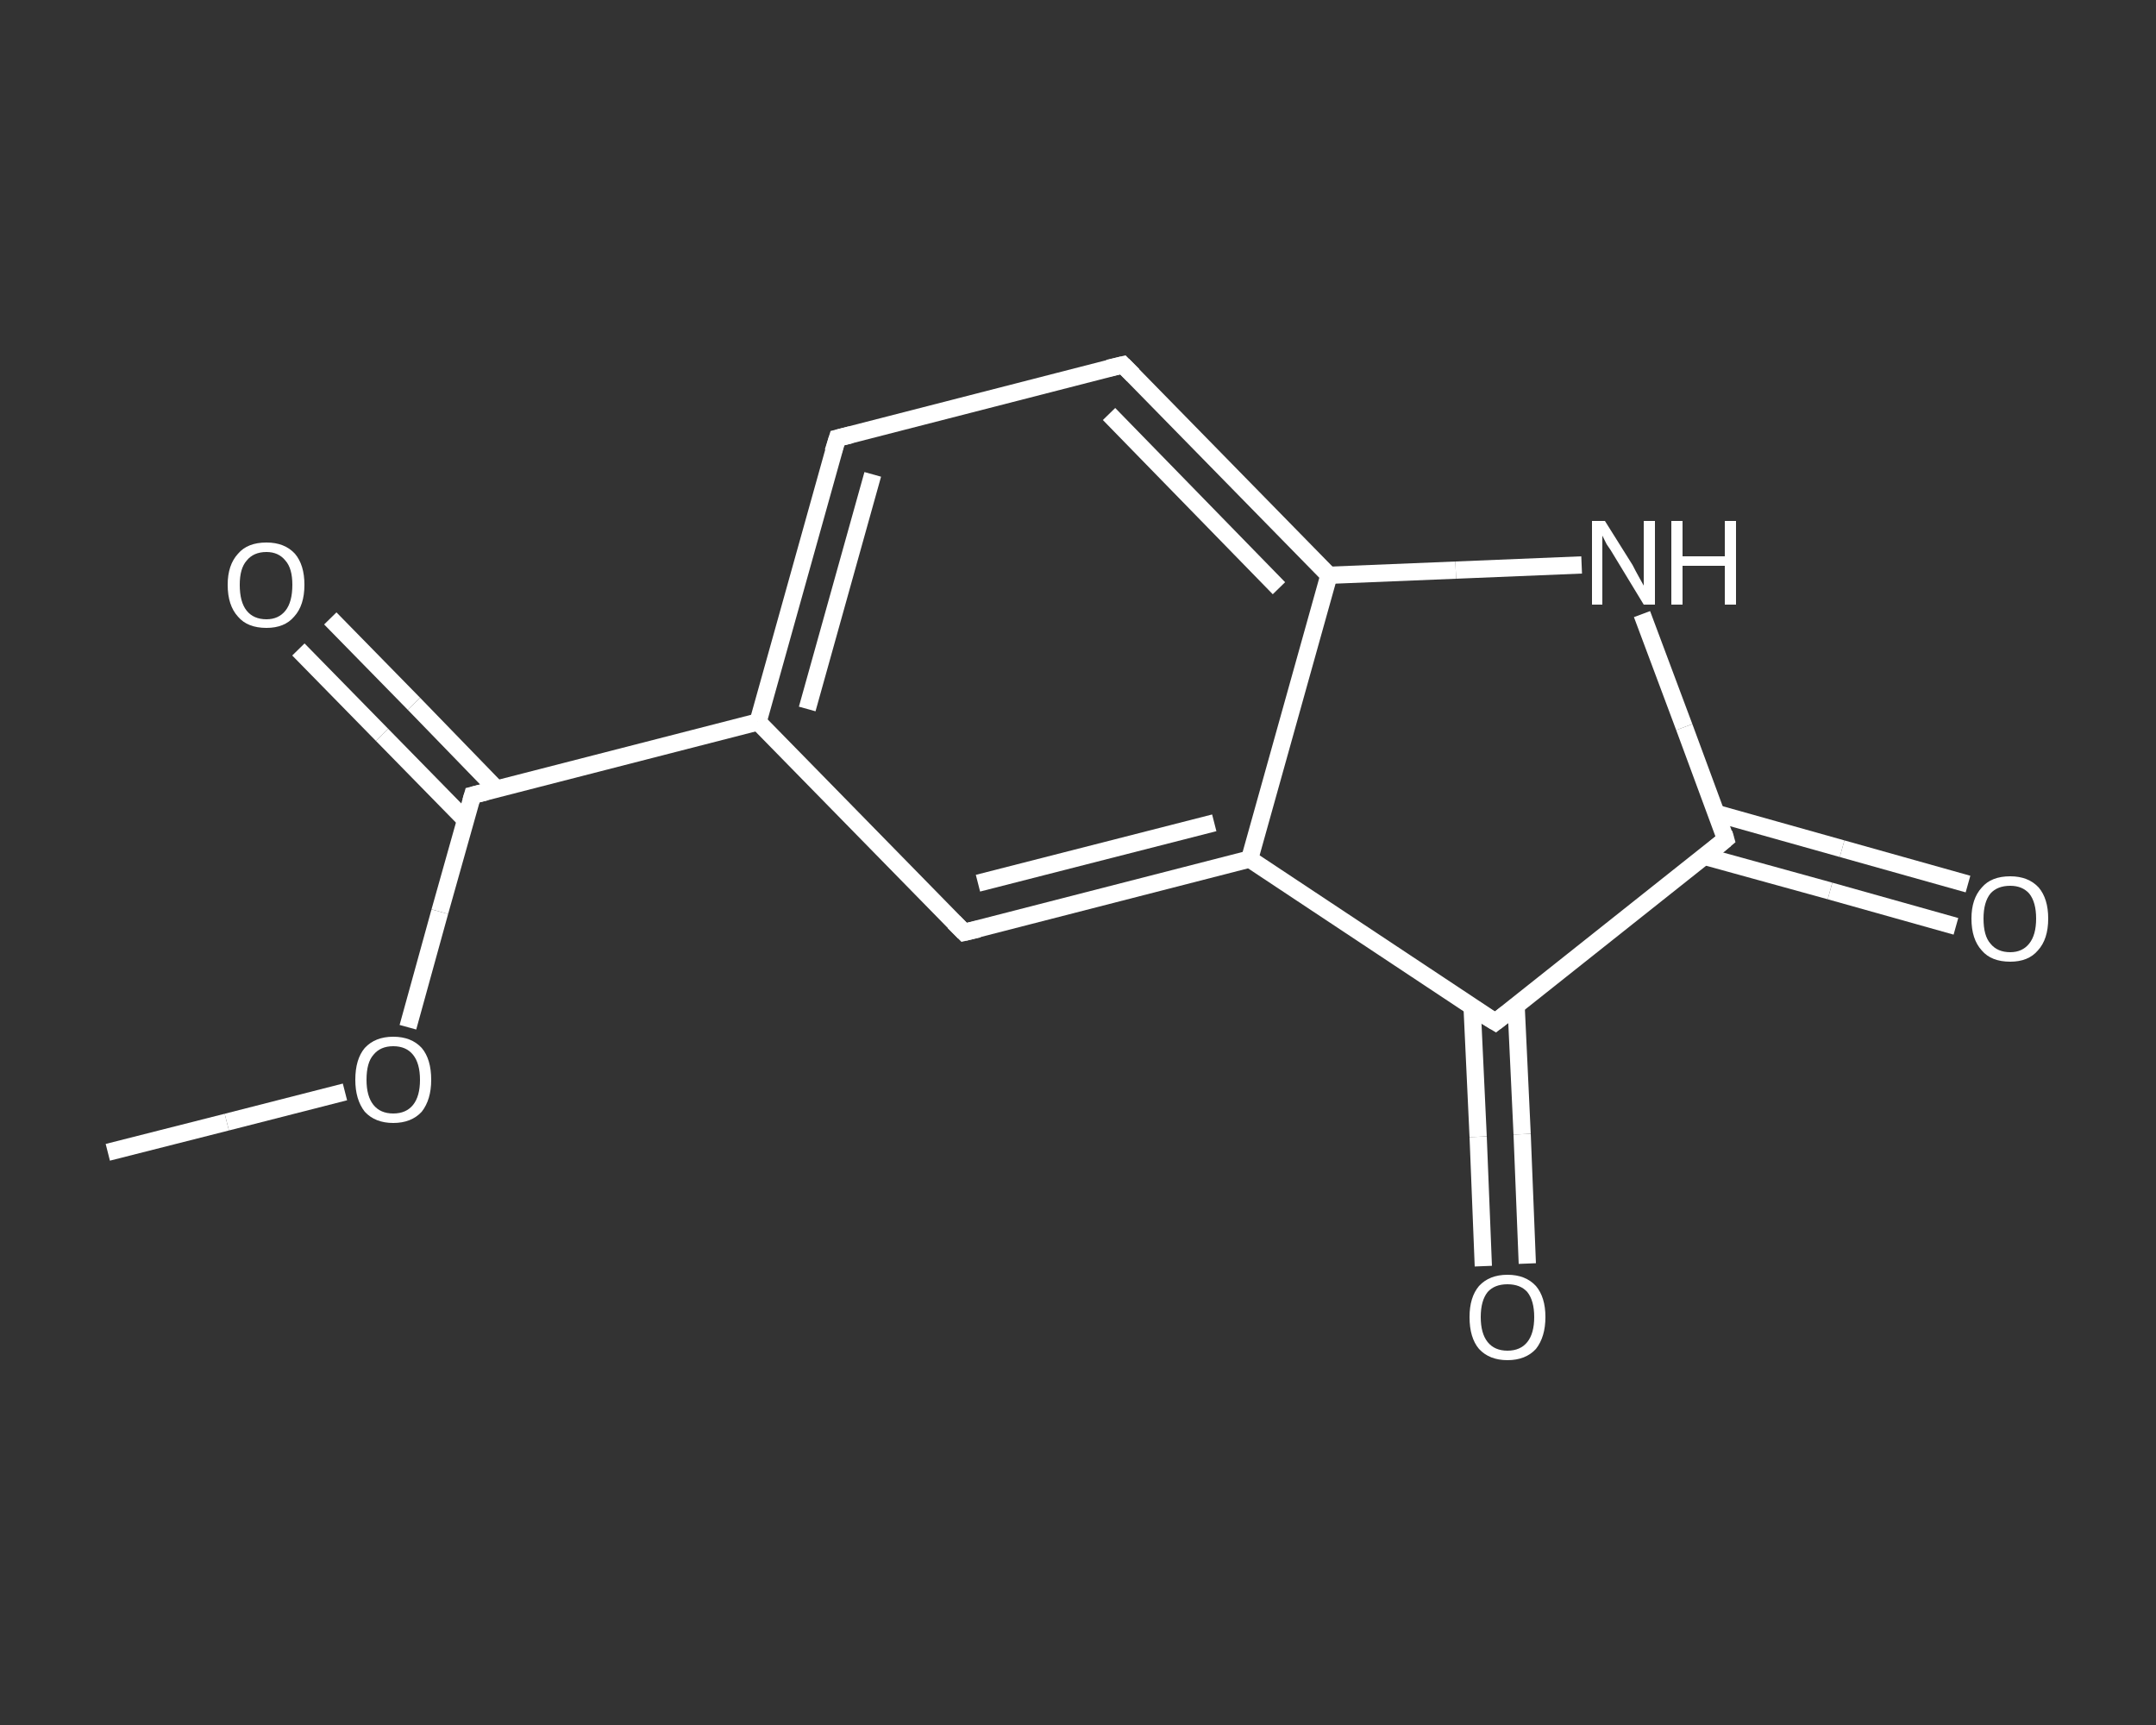 <?xml version='1.0' encoding='iso-8859-1'?>
<svg version='1.1' baseProfile='full'
              xmlns='http://www.w3.org/2000/svg'
                      xmlns:rdkit='http://www.rdkit.org/xml'
                      xmlns:xlink='http://www.w3.org/1999/xlink'
                  xml:space='preserve'
width='250px' height='200px' viewBox='0 0 250 200'>
<rect x="0" y="0" width="250" height="200" fill="#333333" stroke="none"/>
<!-- END OF HEADER -->
<rect style='opacity:1.0;fill:transparent;stroke:none' width='250.0' height='200.0' x='0.0' y='0.0'> </rect>
<path class='bond-0 atom-0 atom-1' d='M 12.5,133.6 L 26.3,130.1' style='fill:none;fill-rule:evenodd;stroke:#FFFFFF;stroke-width:2.0px;stroke-linecap:butt;stroke-linejoin:miter;stroke-opacity:1' />
<path class='bond-0 atom-0 atom-1' d='M 26.3,130.1 L 40.0,126.6' style='fill:none;fill-rule:evenodd;stroke:#FFFFFF;stroke-width:2.0px;stroke-linecap:butt;stroke-linejoin:miter;stroke-opacity:1' />
<path class='bond-1 atom-1 atom-2' d='M 47.3,119.1 L 51.0,105.7' style='fill:none;fill-rule:evenodd;stroke:#FFFFFF;stroke-width:2.0px;stroke-linecap:butt;stroke-linejoin:miter;stroke-opacity:1' />
<path class='bond-1 atom-1 atom-2' d='M 51.0,105.7 L 54.8,92.2' style='fill:none;fill-rule:evenodd;stroke:#FFFFFF;stroke-width:2.0px;stroke-linecap:butt;stroke-linejoin:miter;stroke-opacity:1' />
<path class='bond-2 atom-2 atom-3' d='M 57.6,91.5 L 48.0,81.6' style='fill:none;fill-rule:evenodd;stroke:#FFFFFF;stroke-width:2.0px;stroke-linecap:butt;stroke-linejoin:miter;stroke-opacity:1' />
<path class='bond-2 atom-2 atom-3' d='M 48.0,81.6 L 38.3,71.7' style='fill:none;fill-rule:evenodd;stroke:#FFFFFF;stroke-width:2.0px;stroke-linecap:butt;stroke-linejoin:miter;stroke-opacity:1' />
<path class='bond-2 atom-2 atom-3' d='M 54.0,95.1 L 44.3,85.2' style='fill:none;fill-rule:evenodd;stroke:#FFFFFF;stroke-width:2.0px;stroke-linecap:butt;stroke-linejoin:miter;stroke-opacity:1' />
<path class='bond-2 atom-2 atom-3' d='M 44.3,85.2 L 34.6,75.3' style='fill:none;fill-rule:evenodd;stroke:#FFFFFF;stroke-width:2.0px;stroke-linecap:butt;stroke-linejoin:miter;stroke-opacity:1' />
<path class='bond-3 atom-2 atom-4' d='M 54.8,92.2 L 87.9,83.7' style='fill:none;fill-rule:evenodd;stroke:#FFFFFF;stroke-width:2.0px;stroke-linecap:butt;stroke-linejoin:miter;stroke-opacity:1' />
<path class='bond-4 atom-4 atom-5' d='M 87.9,83.7 L 97.1,50.8' style='fill:none;fill-rule:evenodd;stroke:#FFFFFF;stroke-width:2.0px;stroke-linecap:butt;stroke-linejoin:miter;stroke-opacity:1' />
<path class='bond-4 atom-4 atom-5' d='M 93.6,82.2 L 101.2,55.0' style='fill:none;fill-rule:evenodd;stroke:#FFFFFF;stroke-width:2.0px;stroke-linecap:butt;stroke-linejoin:miter;stroke-opacity:1' />
<path class='bond-5 atom-5 atom-6' d='M 97.1,50.8 L 130.2,42.3' style='fill:none;fill-rule:evenodd;stroke:#FFFFFF;stroke-width:2.0px;stroke-linecap:butt;stroke-linejoin:miter;stroke-opacity:1' />
<path class='bond-6 atom-6 atom-7' d='M 130.2,42.3 L 154.1,66.7' style='fill:none;fill-rule:evenodd;stroke:#FFFFFF;stroke-width:2.0px;stroke-linecap:butt;stroke-linejoin:miter;stroke-opacity:1' />
<path class='bond-6 atom-6 atom-7' d='M 128.6,48.0 L 148.3,68.2' style='fill:none;fill-rule:evenodd;stroke:#FFFFFF;stroke-width:2.0px;stroke-linecap:butt;stroke-linejoin:miter;stroke-opacity:1' />
<path class='bond-7 atom-7 atom-8' d='M 154.1,66.7 L 144.9,99.6' style='fill:none;fill-rule:evenodd;stroke:#FFFFFF;stroke-width:2.0px;stroke-linecap:butt;stroke-linejoin:miter;stroke-opacity:1' />
<path class='bond-8 atom-8 atom-9' d='M 144.9,99.6 L 111.8,108.1' style='fill:none;fill-rule:evenodd;stroke:#FFFFFF;stroke-width:2.0px;stroke-linecap:butt;stroke-linejoin:miter;stroke-opacity:1' />
<path class='bond-8 atom-8 atom-9' d='M 140.8,95.4 L 113.4,102.4' style='fill:none;fill-rule:evenodd;stroke:#FFFFFF;stroke-width:2.0px;stroke-linecap:butt;stroke-linejoin:miter;stroke-opacity:1' />
<path class='bond-9 atom-8 atom-10' d='M 144.9,99.6 L 173.4,118.5' style='fill:none;fill-rule:evenodd;stroke:#FFFFFF;stroke-width:2.0px;stroke-linecap:butt;stroke-linejoin:miter;stroke-opacity:1' />
<path class='bond-10 atom-10 atom-11' d='M 170.7,116.8 L 171.4,131.8' style='fill:none;fill-rule:evenodd;stroke:#FFFFFF;stroke-width:2.0px;stroke-linecap:butt;stroke-linejoin:miter;stroke-opacity:1' />
<path class='bond-10 atom-10 atom-11' d='M 171.4,131.8 L 172.0,146.8' style='fill:none;fill-rule:evenodd;stroke:#FFFFFF;stroke-width:2.0px;stroke-linecap:butt;stroke-linejoin:miter;stroke-opacity:1' />
<path class='bond-10 atom-10 atom-11' d='M 175.8,116.6 L 176.5,131.5' style='fill:none;fill-rule:evenodd;stroke:#FFFFFF;stroke-width:2.0px;stroke-linecap:butt;stroke-linejoin:miter;stroke-opacity:1' />
<path class='bond-10 atom-10 atom-11' d='M 176.5,131.5 L 177.1,146.5' style='fill:none;fill-rule:evenodd;stroke:#FFFFFF;stroke-width:2.0px;stroke-linecap:butt;stroke-linejoin:miter;stroke-opacity:1' />
<path class='bond-11 atom-10 atom-12' d='M 173.4,118.5 L 200.1,97.3' style='fill:none;fill-rule:evenodd;stroke:#FFFFFF;stroke-width:2.0px;stroke-linecap:butt;stroke-linejoin:miter;stroke-opacity:1' />
<path class='bond-12 atom-12 atom-13' d='M 197.7,99.3 L 212.2,103.3' style='fill:none;fill-rule:evenodd;stroke:#FFFFFF;stroke-width:2.0px;stroke-linecap:butt;stroke-linejoin:miter;stroke-opacity:1' />
<path class='bond-12 atom-12 atom-13' d='M 212.2,103.3 L 226.8,107.4' style='fill:none;fill-rule:evenodd;stroke:#FFFFFF;stroke-width:2.0px;stroke-linecap:butt;stroke-linejoin:miter;stroke-opacity:1' />
<path class='bond-12 atom-12 atom-13' d='M 199.0,94.3 L 213.6,98.4' style='fill:none;fill-rule:evenodd;stroke:#FFFFFF;stroke-width:2.0px;stroke-linecap:butt;stroke-linejoin:miter;stroke-opacity:1' />
<path class='bond-12 atom-12 atom-13' d='M 213.6,98.4 L 228.2,102.5' style='fill:none;fill-rule:evenodd;stroke:#FFFFFF;stroke-width:2.0px;stroke-linecap:butt;stroke-linejoin:miter;stroke-opacity:1' />
<path class='bond-13 atom-12 atom-14' d='M 200.1,97.3 L 195.3,84.3' style='fill:none;fill-rule:evenodd;stroke:#FFFFFF;stroke-width:2.0px;stroke-linecap:butt;stroke-linejoin:miter;stroke-opacity:1' />
<path class='bond-13 atom-12 atom-14' d='M 195.3,84.3 L 190.4,71.2' style='fill:none;fill-rule:evenodd;stroke:#FFFFFF;stroke-width:2.0px;stroke-linecap:butt;stroke-linejoin:miter;stroke-opacity:1' />
<path class='bond-14 atom-9 atom-4' d='M 111.8,108.1 L 87.9,83.7' style='fill:none;fill-rule:evenodd;stroke:#FFFFFF;stroke-width:2.0px;stroke-linecap:butt;stroke-linejoin:miter;stroke-opacity:1' />
<path class='bond-15 atom-14 atom-7' d='M 183.4,65.5 L 168.8,66.1' style='fill:none;fill-rule:evenodd;stroke:#FFFFFF;stroke-width:2.0px;stroke-linecap:butt;stroke-linejoin:miter;stroke-opacity:1' />
<path class='bond-15 atom-14 atom-7' d='M 168.8,66.1 L 154.1,66.7' style='fill:none;fill-rule:evenodd;stroke:#FFFFFF;stroke-width:2.0px;stroke-linecap:butt;stroke-linejoin:miter;stroke-opacity:1' />
<path d='M 54.6,92.9 L 54.8,92.2 L 56.4,91.8' style='fill:none;stroke:#FFFFFF;stroke-width:2.0px;stroke-linecap:butt;stroke-linejoin:miter;stroke-opacity:1;' />
<path d='M 96.6,52.4 L 97.1,50.8 L 98.7,50.4' style='fill:none;stroke:#FFFFFF;stroke-width:2.0px;stroke-linecap:butt;stroke-linejoin:miter;stroke-opacity:1;' />
<path d='M 128.5,42.7 L 130.2,42.3 L 131.4,43.5' style='fill:none;stroke:#FFFFFF;stroke-width:2.0px;stroke-linecap:butt;stroke-linejoin:miter;stroke-opacity:1;' />
<path d='M 113.5,107.7 L 111.8,108.1 L 110.6,106.9' style='fill:none;stroke:#FFFFFF;stroke-width:2.0px;stroke-linecap:butt;stroke-linejoin:miter;stroke-opacity:1;' />
<path d='M 171.9,117.6 L 173.4,118.5 L 174.7,117.5' style='fill:none;stroke:#FFFFFF;stroke-width:2.0px;stroke-linecap:butt;stroke-linejoin:miter;stroke-opacity:1;' />
<path d='M 198.8,98.4 L 200.1,97.3 L 199.9,96.6' style='fill:none;stroke:#FFFFFF;stroke-width:2.0px;stroke-linecap:butt;stroke-linejoin:miter;stroke-opacity:1;' />
<path class='atom-1' d='M 41.2 125.2
Q 41.2 122.8, 42.3 121.5
Q 43.5 120.2, 45.6 120.2
Q 47.7 120.2, 48.9 121.5
Q 50.0 122.8, 50.0 125.2
Q 50.0 127.5, 48.9 128.9
Q 47.7 130.2, 45.6 130.2
Q 43.5 130.2, 42.3 128.9
Q 41.2 127.5, 41.2 125.2
M 45.6 129.1
Q 47.1 129.1, 47.9 128.1
Q 48.7 127.1, 48.7 125.2
Q 48.7 123.3, 47.9 122.3
Q 47.1 121.3, 45.6 121.3
Q 44.1 121.3, 43.3 122.3
Q 42.5 123.2, 42.5 125.2
Q 42.5 127.1, 43.3 128.1
Q 44.1 129.1, 45.6 129.1
' fill='#FFFFFF'/>
<path class='atom-3' d='M 26.4 67.8
Q 26.4 65.5, 27.6 64.2
Q 28.7 62.9, 30.9 62.9
Q 33.0 62.9, 34.2 64.2
Q 35.3 65.5, 35.3 67.8
Q 35.3 70.2, 34.1 71.5
Q 33.0 72.8, 30.9 72.8
Q 28.7 72.8, 27.6 71.5
Q 26.4 70.2, 26.4 67.8
M 30.9 71.8
Q 32.3 71.8, 33.1 70.8
Q 33.9 69.8, 33.9 67.8
Q 33.9 65.9, 33.1 65.0
Q 32.3 64.0, 30.9 64.0
Q 29.4 64.0, 28.6 65.0
Q 27.8 65.9, 27.8 67.8
Q 27.8 69.8, 28.6 70.8
Q 29.4 71.8, 30.9 71.8
' fill='#FFFFFF'/>
<path class='atom-11' d='M 170.4 152.7
Q 170.4 150.4, 171.5 149.1
Q 172.7 147.8, 174.8 147.8
Q 176.9 147.8, 178.1 149.1
Q 179.2 150.4, 179.2 152.7
Q 179.2 155.0, 178.1 156.4
Q 176.9 157.7, 174.8 157.7
Q 172.7 157.7, 171.5 156.4
Q 170.4 155.1, 170.4 152.7
M 174.8 156.6
Q 176.3 156.6, 177.1 155.6
Q 177.9 154.6, 177.9 152.7
Q 177.9 150.8, 177.1 149.8
Q 176.3 148.9, 174.8 148.9
Q 173.3 148.9, 172.5 149.8
Q 171.7 150.8, 171.7 152.7
Q 171.7 154.6, 172.5 155.6
Q 173.3 156.6, 174.8 156.6
' fill='#FFFFFF'/>
<path class='atom-13' d='M 228.6 106.5
Q 228.6 104.2, 229.8 102.9
Q 230.9 101.6, 233.1 101.6
Q 235.2 101.6, 236.4 102.9
Q 237.5 104.2, 237.5 106.5
Q 237.5 108.9, 236.3 110.2
Q 235.2 111.5, 233.1 111.5
Q 230.9 111.5, 229.8 110.2
Q 228.6 108.9, 228.6 106.5
M 233.1 110.4
Q 234.5 110.4, 235.3 109.4
Q 236.1 108.4, 236.1 106.5
Q 236.1 104.6, 235.3 103.6
Q 234.5 102.7, 233.1 102.7
Q 231.6 102.7, 230.8 103.6
Q 230.0 104.6, 230.0 106.5
Q 230.0 108.5, 230.8 109.4
Q 231.6 110.4, 233.1 110.4
' fill='#FFFFFF'/>
<path class='atom-14' d='M 186.1 60.4
L 189.3 65.5
Q 189.6 66.1, 190.1 67.0
Q 190.6 67.9, 190.6 67.9
L 190.6 60.4
L 191.9 60.4
L 191.9 70.1
L 190.6 70.1
L 187.2 64.5
Q 186.8 63.8, 186.3 63.1
Q 185.9 62.3, 185.8 62.1
L 185.8 70.1
L 184.6 70.1
L 184.6 60.4
L 186.1 60.4
' fill='#FFFFFF'/>
<path class='atom-14' d='M 193.8 60.4
L 195.1 60.4
L 195.1 64.5
L 200.0 64.5
L 200.0 60.4
L 201.3 60.4
L 201.3 70.1
L 200.0 70.1
L 200.0 65.6
L 195.1 65.6
L 195.1 70.1
L 193.8 70.1
L 193.8 60.4
' fill='#FFFFFF'/>
</svg>
